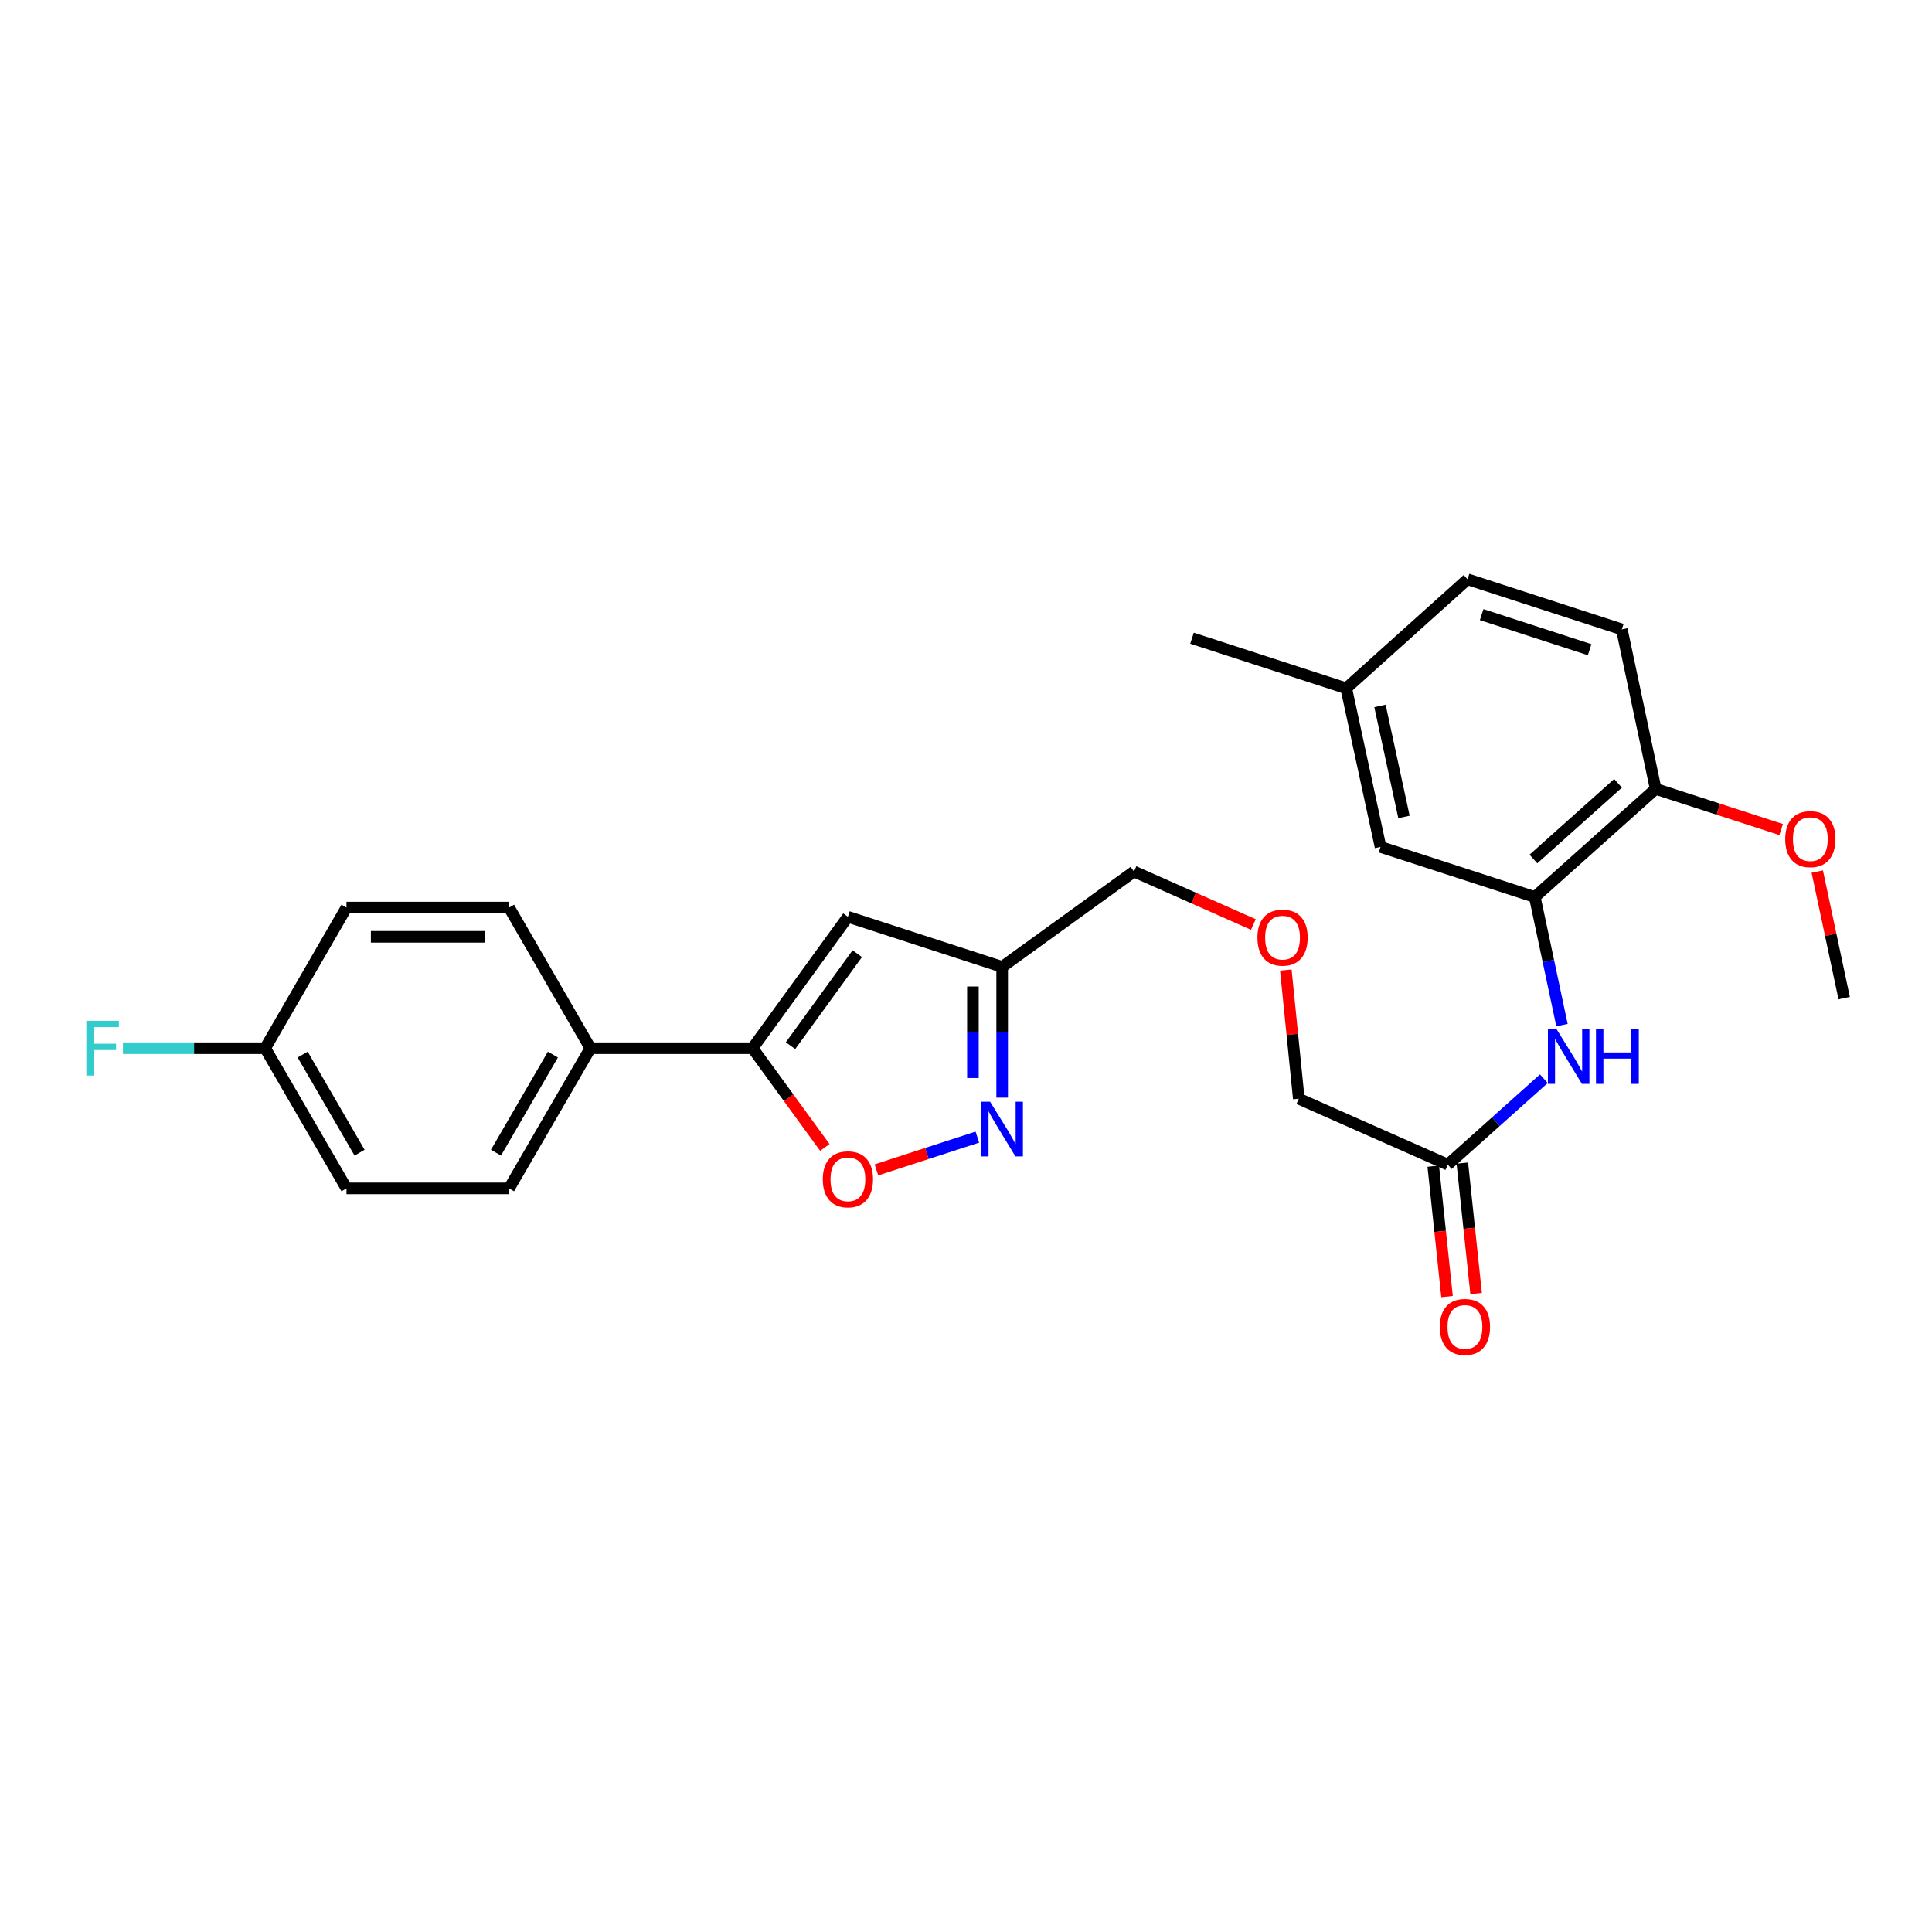 <?xml version='1.0' encoding='iso-8859-1'?>
<svg version='1.1' baseProfile='full'
              xmlns='http://www.w3.org/2000/svg'
                      xmlns:rdkit='http://www.rdkit.org/xml'
                      xmlns:xlink='http://www.w3.org/1999/xlink'
                  xml:space='preserve'
width='1000px' height='1000px' viewBox='0 0 1000 1000'>
<!-- END OF HEADER -->
<rect style='opacity:1.0;fill:#FFFFFF;stroke:none' width='1000' height='1000' x='0' y='0'> </rect>
<path class='bond-1' d='M 389.525,542.544 L 438.878,474.534' style='fill:none;fill-rule:evenodd;stroke:#000000;stroke-width:6px;stroke-linecap:butt;stroke-linejoin:miter;stroke-opacity:1' />
<path class='bond-1' d='M 409.176,541.231 L 443.723,493.624' style='fill:none;fill-rule:evenodd;stroke:#000000;stroke-width:6px;stroke-linecap:butt;stroke-linejoin:miter;stroke-opacity:1' />
<path class='bond-2' d='M 389.525,542.544 L 408.225,568.227' style='fill:none;fill-rule:evenodd;stroke:#000000;stroke-width:6px;stroke-linecap:butt;stroke-linejoin:miter;stroke-opacity:1' />
<path class='bond-2' d='M 408.225,568.227 L 426.925,593.91' style='fill:none;fill-rule:evenodd;stroke:#FF0000;stroke-width:6px;stroke-linecap:butt;stroke-linejoin:miter;stroke-opacity:1' />
<path class='bond-7' d='M 389.525,542.544 L 305.583,542.544' style='fill:none;fill-rule:evenodd;stroke:#000000;stroke-width:6px;stroke-linecap:butt;stroke-linejoin:miter;stroke-opacity:1' />
<path class='bond-0' d='M 505.878,588.559 L 479.759,597.045' style='fill:none;fill-rule:evenodd;stroke:#0000FF;stroke-width:6px;stroke-linecap:butt;stroke-linejoin:miter;stroke-opacity:1' />
<path class='bond-0' d='M 479.759,597.045 L 453.639,605.531' style='fill:none;fill-rule:evenodd;stroke:#FF0000;stroke-width:6px;stroke-linecap:butt;stroke-linejoin:miter;stroke-opacity:1' />
<path class='bond-26' d='M 518.717,568.13 L 518.717,534.297' style='fill:none;fill-rule:evenodd;stroke:#0000FF;stroke-width:6px;stroke-linecap:butt;stroke-linejoin:miter;stroke-opacity:1' />
<path class='bond-26' d='M 518.717,534.297 L 518.717,500.463' style='fill:none;fill-rule:evenodd;stroke:#000000;stroke-width:6px;stroke-linecap:butt;stroke-linejoin:miter;stroke-opacity:1' />
<path class='bond-26' d='M 503.583,557.98 L 503.583,534.297' style='fill:none;fill-rule:evenodd;stroke:#0000FF;stroke-width:6px;stroke-linecap:butt;stroke-linejoin:miter;stroke-opacity:1' />
<path class='bond-26' d='M 503.583,534.297 L 503.583,510.613' style='fill:none;fill-rule:evenodd;stroke:#000000;stroke-width:6px;stroke-linecap:butt;stroke-linejoin:miter;stroke-opacity:1' />
<path class='bond-3' d='M 438.878,474.534 L 518.717,500.463' style='fill:none;fill-rule:evenodd;stroke:#000000;stroke-width:6px;stroke-linecap:butt;stroke-linejoin:miter;stroke-opacity:1' />
<path class='bond-22' d='M 518.717,500.463 L 586.954,451.11' style='fill:none;fill-rule:evenodd;stroke:#000000;stroke-width:6px;stroke-linecap:butt;stroke-linejoin:miter;stroke-opacity:1' />
<path class='bond-4' d='M 794.396,464.293 L 801.437,497.44' style='fill:none;fill-rule:evenodd;stroke:#000000;stroke-width:6px;stroke-linecap:butt;stroke-linejoin:miter;stroke-opacity:1' />
<path class='bond-4' d='M 801.437,497.44 L 808.478,530.587' style='fill:none;fill-rule:evenodd;stroke:#0000FF;stroke-width:6px;stroke-linecap:butt;stroke-linejoin:miter;stroke-opacity:1' />
<path class='bond-8' d='M 794.396,464.293 L 856.966,408.332' style='fill:none;fill-rule:evenodd;stroke:#000000;stroke-width:6px;stroke-linecap:butt;stroke-linejoin:miter;stroke-opacity:1' />
<path class='bond-8' d='M 793.693,444.619 L 837.492,405.446' style='fill:none;fill-rule:evenodd;stroke:#000000;stroke-width:6px;stroke-linecap:butt;stroke-linejoin:miter;stroke-opacity:1' />
<path class='bond-9' d='M 794.396,464.293 L 714.565,438.364' style='fill:none;fill-rule:evenodd;stroke:#000000;stroke-width:6px;stroke-linecap:butt;stroke-linejoin:miter;stroke-opacity:1' />
<path class='bond-5' d='M 799.096,558.341 L 774.235,580.579' style='fill:none;fill-rule:evenodd;stroke:#0000FF;stroke-width:6px;stroke-linecap:butt;stroke-linejoin:miter;stroke-opacity:1' />
<path class='bond-5' d='M 774.235,580.579 L 749.373,602.818' style='fill:none;fill-rule:evenodd;stroke:#000000;stroke-width:6px;stroke-linecap:butt;stroke-linejoin:miter;stroke-opacity:1' />
<path class='bond-6' d='M 749.373,602.818 L 672.258,568.691' style='fill:none;fill-rule:evenodd;stroke:#000000;stroke-width:6px;stroke-linecap:butt;stroke-linejoin:miter;stroke-opacity:1' />
<path class='bond-10' d='M 741.848,603.613 L 745.415,637.361' style='fill:none;fill-rule:evenodd;stroke:#000000;stroke-width:6px;stroke-linecap:butt;stroke-linejoin:miter;stroke-opacity:1' />
<path class='bond-10' d='M 745.415,637.361 L 748.982,671.109' style='fill:none;fill-rule:evenodd;stroke:#FF0000;stroke-width:6px;stroke-linecap:butt;stroke-linejoin:miter;stroke-opacity:1' />
<path class='bond-10' d='M 756.898,602.023 L 760.465,635.771' style='fill:none;fill-rule:evenodd;stroke:#000000;stroke-width:6px;stroke-linecap:butt;stroke-linejoin:miter;stroke-opacity:1' />
<path class='bond-10' d='M 760.465,635.771 L 764.032,669.518' style='fill:none;fill-rule:evenodd;stroke:#FF0000;stroke-width:6px;stroke-linecap:butt;stroke-linejoin:miter;stroke-opacity:1' />
<path class='bond-11' d='M 305.583,542.544 L 263.494,615.102' style='fill:none;fill-rule:evenodd;stroke:#000000;stroke-width:6px;stroke-linecap:butt;stroke-linejoin:miter;stroke-opacity:1' />
<path class='bond-11' d='M 286.178,545.834 L 256.716,596.624' style='fill:none;fill-rule:evenodd;stroke:#000000;stroke-width:6px;stroke-linecap:butt;stroke-linejoin:miter;stroke-opacity:1' />
<path class='bond-12' d='M 305.583,542.544 L 263.494,469.758' style='fill:none;fill-rule:evenodd;stroke:#000000;stroke-width:6px;stroke-linecap:butt;stroke-linejoin:miter;stroke-opacity:1' />
<path class='bond-13' d='M 856.966,408.332 L 839.444,325.769' style='fill:none;fill-rule:evenodd;stroke:#000000;stroke-width:6px;stroke-linecap:butt;stroke-linejoin:miter;stroke-opacity:1' />
<path class='bond-21' d='M 856.966,408.332 L 889.443,418.851' style='fill:none;fill-rule:evenodd;stroke:#000000;stroke-width:6px;stroke-linecap:butt;stroke-linejoin:miter;stroke-opacity:1' />
<path class='bond-21' d='M 889.443,418.851 L 921.92,429.369' style='fill:none;fill-rule:evenodd;stroke:#FF0000;stroke-width:6px;stroke-linecap:butt;stroke-linejoin:miter;stroke-opacity:1' />
<path class='bond-14' d='M 714.565,438.364 L 696.817,356.263' style='fill:none;fill-rule:evenodd;stroke:#000000;stroke-width:6px;stroke-linecap:butt;stroke-linejoin:miter;stroke-opacity:1' />
<path class='bond-14' d='M 726.695,422.851 L 714.271,365.381' style='fill:none;fill-rule:evenodd;stroke:#000000;stroke-width:6px;stroke-linecap:butt;stroke-linejoin:miter;stroke-opacity:1' />
<path class='bond-18' d='M 263.494,615.102 L 179.341,615.102' style='fill:none;fill-rule:evenodd;stroke:#000000;stroke-width:6px;stroke-linecap:butt;stroke-linejoin:miter;stroke-opacity:1' />
<path class='bond-17' d='M 263.494,469.758 L 179.341,469.758' style='fill:none;fill-rule:evenodd;stroke:#000000;stroke-width:6px;stroke-linecap:butt;stroke-linejoin:miter;stroke-opacity:1' />
<path class='bond-17' d='M 250.871,484.892 L 191.964,484.892' style='fill:none;fill-rule:evenodd;stroke:#000000;stroke-width:6px;stroke-linecap:butt;stroke-linejoin:miter;stroke-opacity:1' />
<path class='bond-28' d='M 839.444,325.769 L 759.597,299.839' style='fill:none;fill-rule:evenodd;stroke:#000000;stroke-width:6px;stroke-linecap:butt;stroke-linejoin:miter;stroke-opacity:1' />
<path class='bond-28' d='M 822.793,336.273 L 766.9,318.123' style='fill:none;fill-rule:evenodd;stroke:#000000;stroke-width:6px;stroke-linecap:butt;stroke-linejoin:miter;stroke-opacity:1' />
<path class='bond-19' d='M 696.817,356.263 L 759.597,299.839' style='fill:none;fill-rule:evenodd;stroke:#000000;stroke-width:6px;stroke-linecap:butt;stroke-linejoin:miter;stroke-opacity:1' />
<path class='bond-24' d='M 696.817,356.263 L 616.986,330.325' style='fill:none;fill-rule:evenodd;stroke:#000000;stroke-width:6px;stroke-linecap:butt;stroke-linejoin:miter;stroke-opacity:1' />
<path class='bond-15' d='M 137.253,542.544 L 179.341,469.758' style='fill:none;fill-rule:evenodd;stroke:#000000;stroke-width:6px;stroke-linecap:butt;stroke-linejoin:miter;stroke-opacity:1' />
<path class='bond-20' d='M 137.253,542.544 L 100.442,542.544' style='fill:none;fill-rule:evenodd;stroke:#000000;stroke-width:6px;stroke-linecap:butt;stroke-linejoin:miter;stroke-opacity:1' />
<path class='bond-20' d='M 100.442,542.544 L 63.632,542.544' style='fill:none;fill-rule:evenodd;stroke:#33CCCC;stroke-width:6px;stroke-linecap:butt;stroke-linejoin:miter;stroke-opacity:1' />
<path class='bond-27' d='M 137.253,542.544 L 179.341,615.102' style='fill:none;fill-rule:evenodd;stroke:#000000;stroke-width:6px;stroke-linecap:butt;stroke-linejoin:miter;stroke-opacity:1' />
<path class='bond-27' d='M 156.657,545.834 L 186.119,596.624' style='fill:none;fill-rule:evenodd;stroke:#000000;stroke-width:6px;stroke-linecap:butt;stroke-linejoin:miter;stroke-opacity:1' />
<path class='bond-16' d='M 648.739,478.533 L 617.846,464.822' style='fill:none;fill-rule:evenodd;stroke:#FF0000;stroke-width:6px;stroke-linecap:butt;stroke-linejoin:miter;stroke-opacity:1' />
<path class='bond-16' d='M 617.846,464.822 L 586.954,451.11' style='fill:none;fill-rule:evenodd;stroke:#000000;stroke-width:6px;stroke-linecap:butt;stroke-linejoin:miter;stroke-opacity:1' />
<path class='bond-23' d='M 665.542,502.094 L 668.9,535.393' style='fill:none;fill-rule:evenodd;stroke:#FF0000;stroke-width:6px;stroke-linecap:butt;stroke-linejoin:miter;stroke-opacity:1' />
<path class='bond-23' d='M 668.9,535.393 L 672.258,568.691' style='fill:none;fill-rule:evenodd;stroke:#000000;stroke-width:6px;stroke-linecap:butt;stroke-linejoin:miter;stroke-opacity:1' />
<path class='bond-25' d='M 940.612,451.126 L 947.579,483.87' style='fill:none;fill-rule:evenodd;stroke:#FF0000;stroke-width:6px;stroke-linecap:butt;stroke-linejoin:miter;stroke-opacity:1' />
<path class='bond-25' d='M 947.579,483.87 L 954.545,516.614' style='fill:none;fill-rule:evenodd;stroke:#000000;stroke-width:6px;stroke-linecap:butt;stroke-linejoin:miter;stroke-opacity:1' />
<path  class='atom-1' d='M 512.457 570.229
L 521.737 585.229
Q 522.657 586.709, 524.137 589.389
Q 525.617 592.069, 525.697 592.229
L 525.697 570.229
L 529.457 570.229
L 529.457 598.549
L 525.577 598.549
L 515.617 582.149
Q 514.457 580.229, 513.217 578.029
Q 512.017 575.829, 511.657 575.149
L 511.657 598.549
L 507.977 598.549
L 507.977 570.229
L 512.457 570.229
' fill='#0000FF'/>
<path  class='atom-3' d='M 425.878 610.406
Q 425.878 603.606, 429.238 599.806
Q 432.598 596.006, 438.878 596.006
Q 445.158 596.006, 448.518 599.806
Q 451.878 603.606, 451.878 610.406
Q 451.878 617.286, 448.478 621.206
Q 445.078 625.086, 438.878 625.086
Q 432.638 625.086, 429.238 621.206
Q 425.878 617.326, 425.878 610.406
M 438.878 621.886
Q 443.198 621.886, 445.518 619.006
Q 447.878 616.086, 447.878 610.406
Q 447.878 604.846, 445.518 602.046
Q 443.198 599.206, 438.878 599.206
Q 434.558 599.206, 432.198 602.006
Q 429.878 604.806, 429.878 610.406
Q 429.878 616.126, 432.198 619.006
Q 434.558 621.886, 438.878 621.886
' fill='#FF0000'/>
<path  class='atom-6' d='M 805.675 532.697
L 814.955 547.697
Q 815.875 549.177, 817.355 551.857
Q 818.835 554.537, 818.915 554.697
L 818.915 532.697
L 822.675 532.697
L 822.675 561.017
L 818.795 561.017
L 808.835 544.617
Q 807.675 542.697, 806.435 540.497
Q 805.235 538.297, 804.875 537.617
L 804.875 561.017
L 801.195 561.017
L 801.195 532.697
L 805.675 532.697
' fill='#0000FF'/>
<path  class='atom-6' d='M 826.075 532.697
L 829.915 532.697
L 829.915 544.737
L 844.395 544.737
L 844.395 532.697
L 848.235 532.697
L 848.235 561.017
L 844.395 561.017
L 844.395 547.937
L 829.915 547.937
L 829.915 561.017
L 826.075 561.017
L 826.075 532.697
' fill='#0000FF'/>
<path  class='atom-11' d='M 745.243 686.823
Q 745.243 680.023, 748.603 676.223
Q 751.963 672.423, 758.243 672.423
Q 764.523 672.423, 767.883 676.223
Q 771.243 680.023, 771.243 686.823
Q 771.243 693.703, 767.843 697.623
Q 764.443 701.503, 758.243 701.503
Q 752.003 701.503, 748.603 697.623
Q 745.243 693.743, 745.243 686.823
M 758.243 698.303
Q 762.563 698.303, 764.883 695.423
Q 767.243 692.503, 767.243 686.823
Q 767.243 681.263, 764.883 678.463
Q 762.563 675.623, 758.243 675.623
Q 753.923 675.623, 751.563 678.423
Q 749.243 681.223, 749.243 686.823
Q 749.243 692.543, 751.563 695.423
Q 753.923 698.303, 758.243 698.303
' fill='#FF0000'/>
<path  class='atom-17' d='M 650.842 485.317
Q 650.842 478.517, 654.202 474.717
Q 657.562 470.917, 663.842 470.917
Q 670.122 470.917, 673.482 474.717
Q 676.842 478.517, 676.842 485.317
Q 676.842 492.197, 673.442 496.117
Q 670.042 499.997, 663.842 499.997
Q 657.602 499.997, 654.202 496.117
Q 650.842 492.237, 650.842 485.317
M 663.842 496.797
Q 668.162 496.797, 670.482 493.917
Q 672.842 490.997, 672.842 485.317
Q 672.842 479.757, 670.482 476.957
Q 668.162 474.117, 663.842 474.117
Q 659.522 474.117, 657.162 476.917
Q 654.842 479.717, 654.842 485.317
Q 654.842 491.037, 657.162 493.917
Q 659.522 496.797, 663.842 496.797
' fill='#FF0000'/>
<path  class='atom-21' d='M 44.689 528.384
L 61.529 528.384
L 61.529 531.624
L 48.489 531.624
L 48.489 540.224
L 60.089 540.224
L 60.089 543.504
L 48.489 543.504
L 48.489 556.704
L 44.689 556.704
L 44.689 528.384
' fill='#33CCCC'/>
<path  class='atom-22' d='M 924.024 434.341
Q 924.024 427.541, 927.384 423.741
Q 930.744 419.941, 937.024 419.941
Q 943.304 419.941, 946.664 423.741
Q 950.024 427.541, 950.024 434.341
Q 950.024 441.221, 946.624 445.141
Q 943.224 449.021, 937.024 449.021
Q 930.784 449.021, 927.384 445.141
Q 924.024 441.261, 924.024 434.341
M 937.024 445.821
Q 941.344 445.821, 943.664 442.941
Q 946.024 440.021, 946.024 434.341
Q 946.024 428.781, 943.664 425.981
Q 941.344 423.141, 937.024 423.141
Q 932.704 423.141, 930.344 425.941
Q 928.024 428.741, 928.024 434.341
Q 928.024 440.061, 930.344 442.941
Q 932.704 445.821, 937.024 445.821
' fill='#FF0000'/>
</svg>
